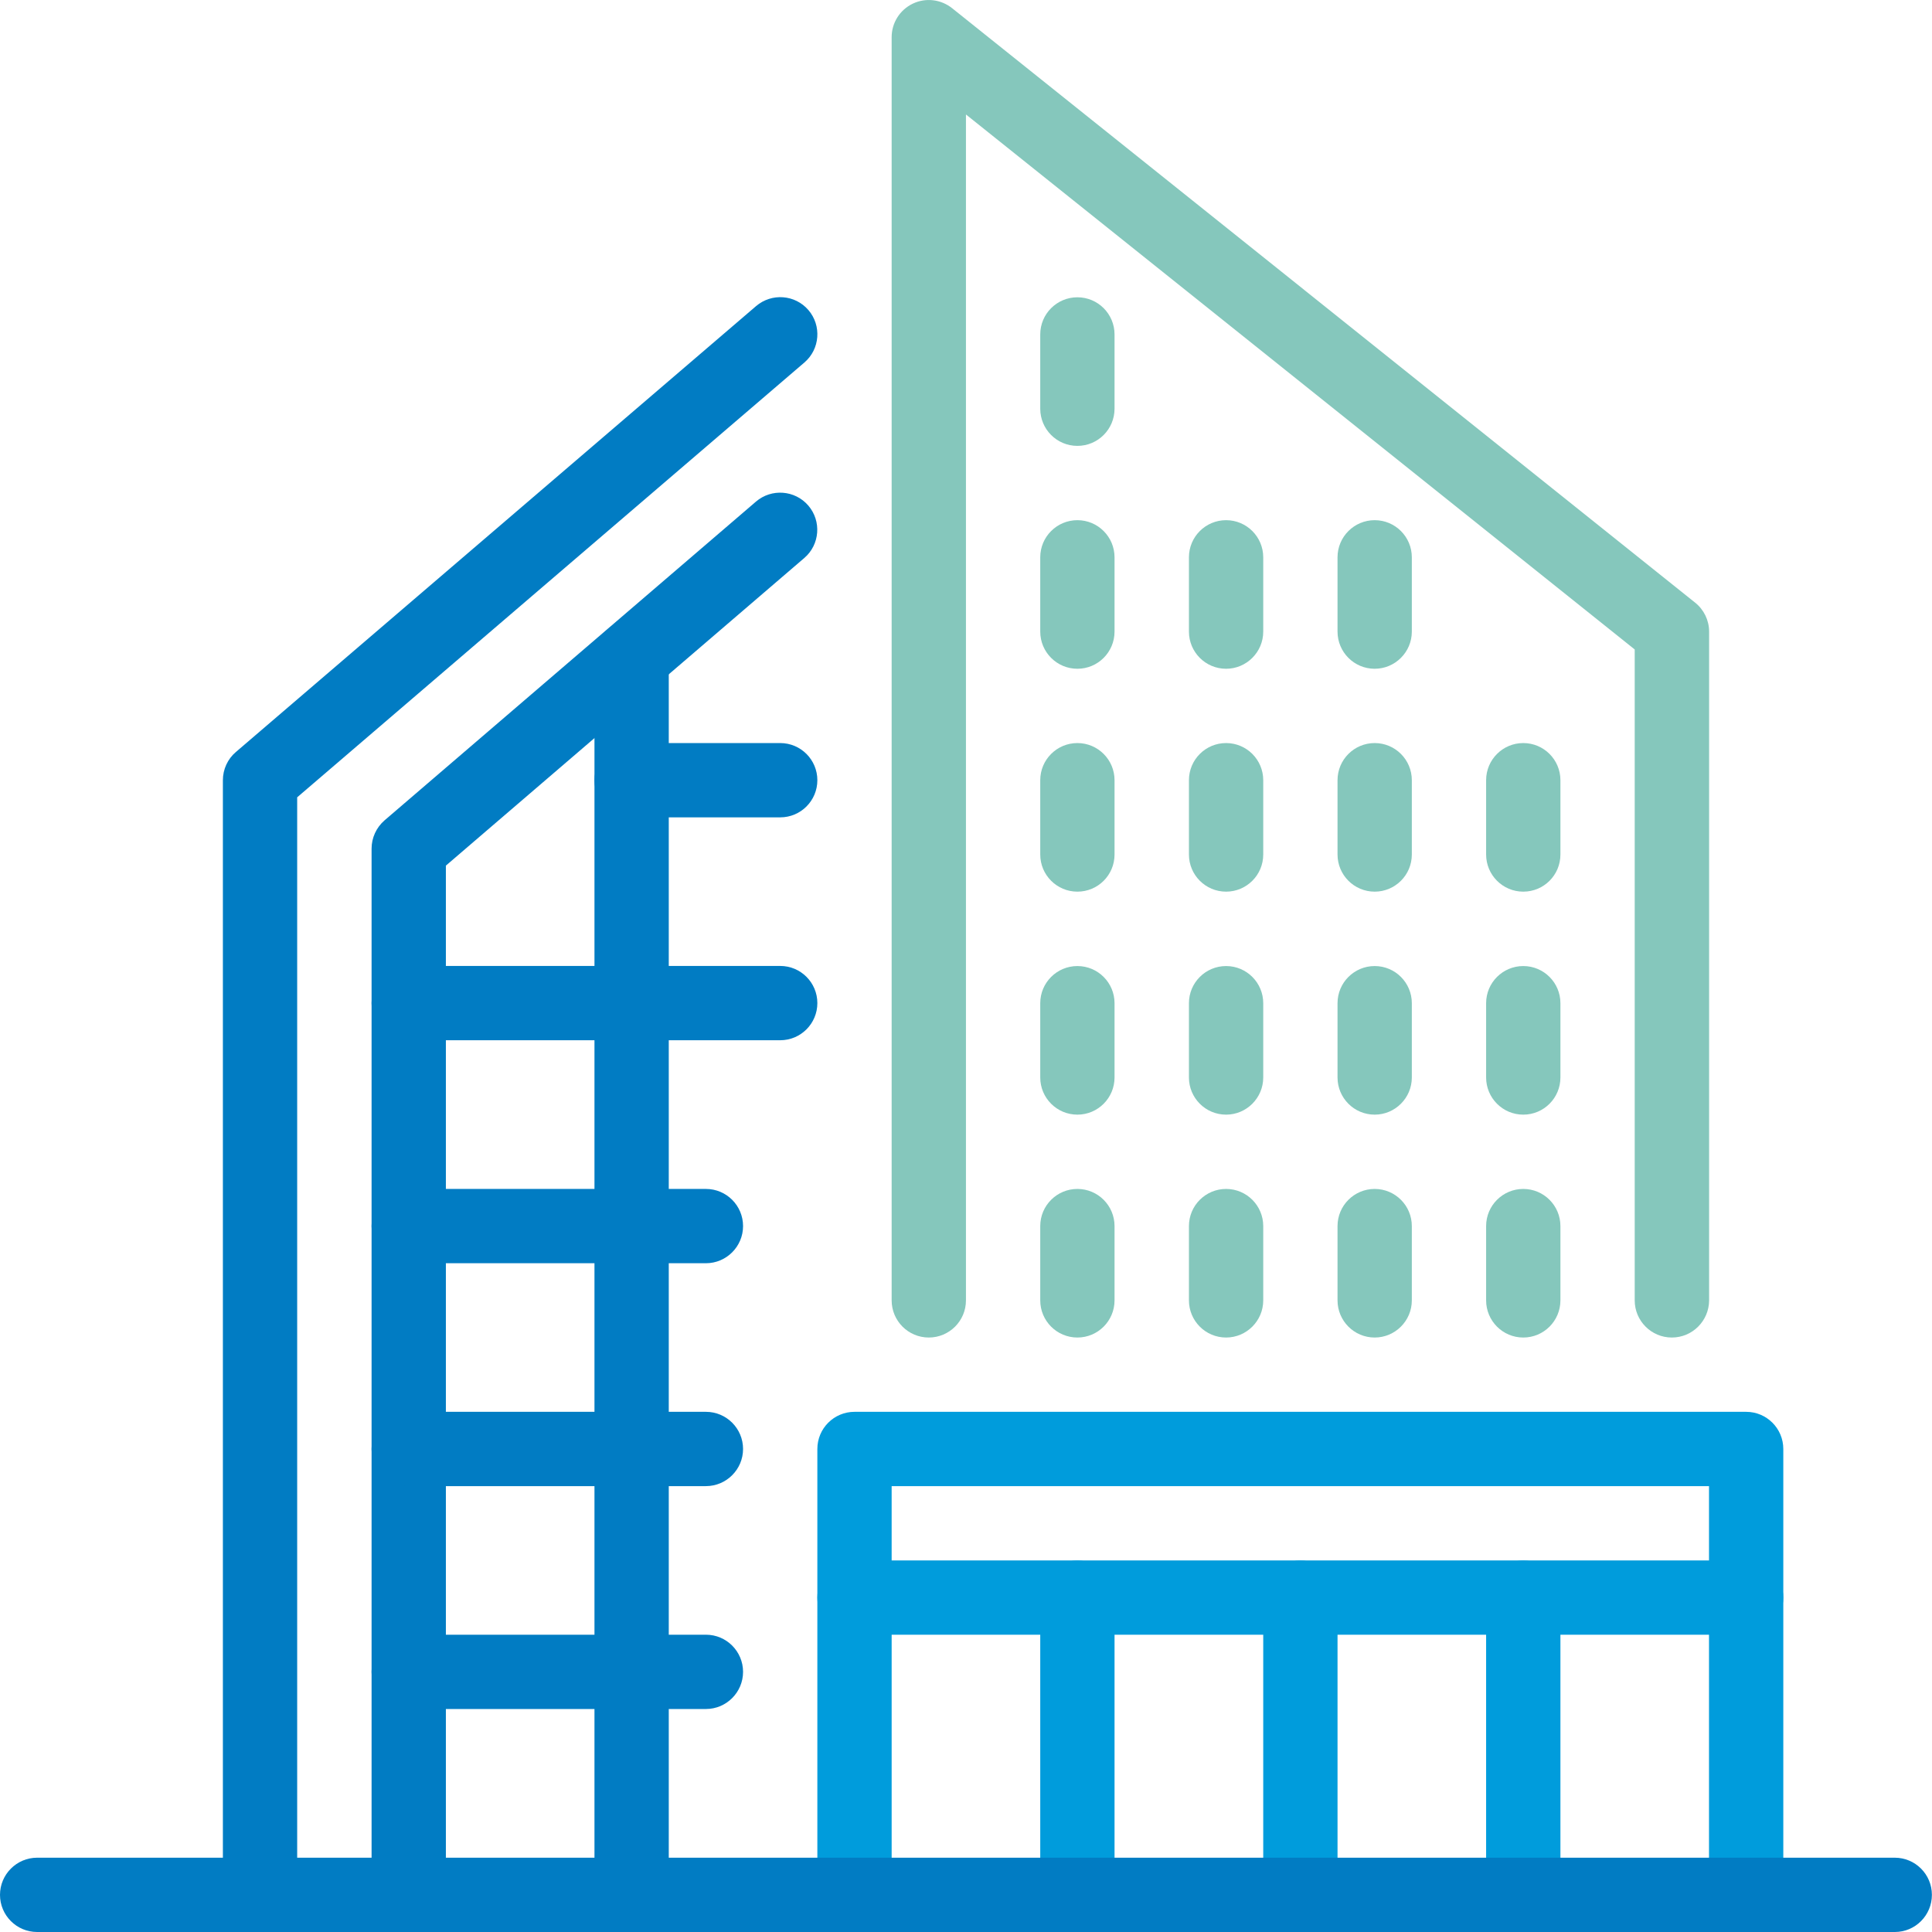 <?xml version="1.0" encoding="utf-8"?>
<!-- Generator: Adobe Illustrator 21.0.0, SVG Export Plug-In . SVG Version: 6.00 Build 0)  -->
<svg version="1.1" id="Layer_1" xmlns="http://www.w3.org/2000/svg" xmlns:xlink="http://www.w3.org/1999/xlink" x="0px" y="0px"
	 width="1841.1px" height="1841.1px" viewBox="0 0 1841.1 1841.1" style="enable-background:new 0 0 1841.1 1841.1;"
	 xml:space="preserve">
<g>
	<defs>
		<rect id="SVGID_1_" y="0" width="1841.1" height="1841.1"/>
	</defs>
	<clipPath id="SVGID_2_">
		<use xlink:href="#SVGID_1_"  style="overflow:visible;"/>
	</clipPath>
	<path style="clip-path:url(#SVGID_2_);fill:#85C7BC;" d="M1026.7,1274.6c-19.6,0-35.4-15.9-35.4-35.4v-70.8
		c0-19.6,15.9-35.4,35.4-35.4c19.6,0,35.4,15.9,35.4,35.4v70.8C1062.1,1258.7,1046.3,1274.6,1026.7,1274.6"/>
	<path style="clip-path:url(#SVGID_2_);fill:#85C7BC;" d="M1593.2,1274.6c-19.6,0-35.4-15.9-35.4-35.4V618.9L920.5,109.1v1130.1
		c0,19.6-15.9,35.4-35.4,35.4c-19.6,0-35.4-15.9-35.4-35.4V35.4c0-13.6,7.8-26,20.1-31.9c12.3-5.9,26.8-4.2,37.5,4.3l708.1,566.5
		c8.4,6.7,13.3,16.9,13.3,27.6v637.3C1628.6,1258.7,1612.8,1274.6,1593.2,1274.6"/>
	<path style="clip-path:url(#SVGID_2_);fill:#85C7BC;" d="M1168.4,1274.6c-19.6,0-35.4-15.9-35.4-35.4v-70.8
		c0-19.6,15.9-35.4,35.4-35.4c19.6,0,35.4,15.9,35.4,35.4v70.8C1203.8,1258.7,1187.9,1274.6,1168.4,1274.6"/>
	<path style="clip-path:url(#SVGID_2_);fill:#85C7BC;" d="M1310,1274.6c-19.6,0-35.4-15.9-35.4-35.4v-70.8
		c0-19.6,15.9-35.4,35.4-35.4c19.6,0,35.4,15.9,35.4,35.4v70.8C1345.4,1258.7,1329.5,1274.6,1310,1274.6"/>
	<path style="clip-path:url(#SVGID_2_);fill:#85C7BC;" d="M1451.6,1274.6c-19.6,0-35.4-15.9-35.4-35.4v-70.8
		c0-19.6,15.9-35.4,35.4-35.4c19.6,0,35.4,15.9,35.4,35.4v70.8C1487,1258.7,1471.2,1274.6,1451.6,1274.6"/>
	<path style="clip-path:url(#SVGID_2_);fill:#85C7BC;" d="M1026.7,1062.2c-19.6,0-35.4-15.9-35.4-35.4v-70.8
		c0-19.6,15.9-35.4,35.4-35.4c19.6,0,35.4,15.9,35.4,35.4v70.8C1062.1,1046.3,1046.3,1062.2,1026.7,1062.2"/>
	<path style="clip-path:url(#SVGID_2_);fill:#85C7BC;" d="M1168.4,1062.2c-19.6,0-35.4-15.9-35.4-35.4v-70.8
		c0-19.6,15.9-35.4,35.4-35.4c19.6,0,35.4,15.9,35.4,35.4v70.8C1203.8,1046.3,1187.9,1062.2,1168.4,1062.2"/>
	<path style="clip-path:url(#SVGID_2_);fill:#85C7BC;" d="M1310,1062.2c-19.6,0-35.4-15.9-35.4-35.4v-70.8
		c0-19.6,15.9-35.4,35.4-35.4c19.6,0,35.4,15.9,35.4,35.4v70.8C1345.4,1046.3,1329.5,1062.2,1310,1062.2"/>
	<path style="clip-path:url(#SVGID_2_);fill:#85C7BC;" d="M1451.6,1062.2c-19.6,0-35.4-15.9-35.4-35.4v-70.8
		c0-19.6,15.9-35.4,35.4-35.4c19.6,0,35.4,15.9,35.4,35.4v70.8C1487,1046.3,1471.2,1062.2,1451.6,1062.2"/>
	<path style="clip-path:url(#SVGID_2_);fill:#85C7BC;" d="M1026.7,849.7c-19.6,0-35.4-15.9-35.4-35.4v-70.8
		c0-19.6,15.9-35.4,35.4-35.4c19.6,0,35.4,15.9,35.4,35.4v70.8C1062.1,833.9,1046.3,849.7,1026.7,849.7"/>
	<path style="clip-path:url(#SVGID_2_);fill:#85C7BC;" d="M1168.4,849.7c-19.6,0-35.4-15.9-35.4-35.4v-70.8
		c0-19.6,15.9-35.4,35.4-35.4c19.6,0,35.4,15.9,35.4,35.4v70.8C1203.8,833.9,1187.9,849.7,1168.4,849.7"/>
	<path style="clip-path:url(#SVGID_2_);fill:#85C7BC;" d="M1310,849.7c-19.6,0-35.4-15.9-35.4-35.4v-70.8
		c0-19.6,15.9-35.4,35.4-35.4c19.6,0,35.4,15.9,35.4,35.4v70.8C1345.4,833.9,1329.5,849.7,1310,849.7"/>
	<path style="clip-path:url(#SVGID_2_);fill:#85C7BC;" d="M1451.6,849.7c-19.6,0-35.4-15.9-35.4-35.4v-70.8
		c0-19.6,15.9-35.4,35.4-35.4c19.6,0,35.4,15.9,35.4,35.4v70.8C1487,833.9,1471.2,849.7,1451.6,849.7"/>
	<path style="clip-path:url(#SVGID_2_);fill:#85C7BC;" d="M1026.7,637.3c-19.6,0-35.4-15.9-35.4-35.4v-70.8
		c0-19.6,15.9-35.4,35.4-35.4c19.6,0,35.4,15.9,35.4,35.4v70.8C1062.1,621.4,1046.3,637.3,1026.7,637.3"/>
	<path style="clip-path:url(#SVGID_2_);fill:#85C7BC;" d="M1026.7,424.9c-19.6,0-35.4-15.9-35.4-35.4v-70.8
		c0-19.6,15.9-35.4,35.4-35.4c19.6,0,35.4,15.9,35.4,35.4v70.8C1062.1,409,1046.3,424.9,1026.7,424.9"/>
	<path style="clip-path:url(#SVGID_2_);fill:#85C7BC;" d="M1168.4,637.3c-19.6,0-35.4-15.9-35.4-35.4v-70.8
		c0-19.6,15.9-35.4,35.4-35.4c19.6,0,35.4,15.9,35.4,35.4v70.8C1203.8,621.4,1187.9,637.3,1168.4,637.3"/>
	<path style="clip-path:url(#SVGID_2_);fill:#85C7BC;" d="M1310,637.3c-19.6,0-35.4-15.9-35.4-35.4v-70.8
		c0-19.6,15.9-35.4,35.4-35.4c19.6,0,35.4,15.9,35.4,35.4v70.8C1345.4,621.4,1329.5,637.3,1310,637.3"/>
	<path style="clip-path:url(#SVGID_2_);fill:#009CDC;" d="M1664,1557.8H814.3c-19.6,0-35.4-15.9-35.4-35.4v-141.6
		c0-19.6,15.9-35.4,35.4-35.4H1664c19.6,0,35.4,15.9,35.4,35.4v141.6C1699.4,1542,1683.6,1557.8,1664,1557.8 M849.7,1487h778.9
		v-70.8H849.7V1487z"/>
	<path style="clip-path:url(#SVGID_2_);fill:#009CDC;" d="M814.3,1841.1c-19.6,0-35.4-15.9-35.4-35.4v-283.2
		c0-19.6,15.9-35.4,35.4-35.4c19.6,0,35.4,15.9,35.4,35.4v283.2C849.7,1825.2,833.9,1841.1,814.3,1841.1"/>
	<path style="clip-path:url(#SVGID_2_);fill:#009CDC;" d="M1026.7,1841.1c-19.6,0-35.4-15.9-35.4-35.4v-283.2
		c0-19.6,15.9-35.4,35.4-35.4c19.6,0,35.4,15.9,35.4,35.4v283.2C1062.1,1825.2,1046.3,1841.1,1026.7,1841.1"/>
	<path style="clip-path:url(#SVGID_2_);fill:#009CDC;" d="M1239.2,1841.1c-19.6,0-35.4-15.9-35.4-35.4v-283.2
		c0-19.6,15.9-35.4,35.4-35.4c19.6,0,35.4,15.9,35.4,35.4v283.2C1274.6,1825.2,1258.7,1841.1,1239.2,1841.1"/>
	<path style="clip-path:url(#SVGID_2_);fill:#009CDC;" d="M1451.6,1841.1c-19.6,0-35.4-15.9-35.4-35.4v-283.2
		c0-19.6,15.9-35.4,35.4-35.4c19.6,0,35.4,15.9,35.4,35.4v283.2C1487,1825.2,1471.2,1841.1,1451.6,1841.1"/>
	<path style="clip-path:url(#SVGID_2_);fill:#009CDC;" d="M1664,1841.1c-19.6,0-35.4-15.9-35.4-35.4v-283.2
		c0-19.6,15.9-35.4,35.4-35.4c19.6,0,35.4,15.9,35.4,35.4v283.2C1699.4,1825.2,1683.6,1841.1,1664,1841.1"/>
	<path style="clip-path:url(#SVGID_2_);fill:#017CC3;" d="M1805.7,1841.1H35.4c-19.6,0-35.4-15.9-35.4-35.4s15.9-35.4,35.4-35.4
		h1770.2c19.6,0,35.4,15.9,35.4,35.4S1825.2,1841.1,1805.7,1841.1"/>
	<path style="clip-path:url(#SVGID_2_);fill:#017CC3;" d="M389.5,1841.1c-19.6,0-35.4-15.9-35.4-35.4v-997
		c0-10.3,4.5-20.1,12.3-26.9l354-303.8c14.8-12.7,37.2-11,49.9,3.8c12.7,14.8,11,37.2-3.8,49.9L424.9,824.9v980.7
		C424.9,1825.2,409,1841.1,389.5,1841.1"/>
	<path style="clip-path:url(#SVGID_2_);fill:#017CC3;" d="M247.8,1841.1c-19.6,0-35.4-15.9-35.4-35.4V743.5
		c0-10.3,4.5-20.2,12.4-26.9l495.7-424.9c14.9-12.7,37.2-11,49.9,3.8c12.7,14.8,11,37.2-3.8,49.9L283.2,759.8v1045.9
		C283.2,1825.2,267.4,1841.1,247.8,1841.1"/>
	<path style="clip-path:url(#SVGID_2_);fill:#017CC3;" d="M601.9,1841.1c-19.6,0-35.4-15.9-35.4-35.4v-1179
		c0-19.6,15.9-35.4,35.4-35.4c19.6,0,35.4,15.9,35.4,35.4v1179C637.3,1825.2,621.4,1841.1,601.9,1841.1"/>
	<path style="clip-path:url(#SVGID_2_);fill:#017CC3;" d="M743.5,991.3h-354c-19.6,0-35.4-15.9-35.4-35.4s15.9-35.4,35.4-35.4h354
		c19.6,0,35.4,15.9,35.4,35.4S763.1,991.3,743.5,991.3"/>
	<path style="clip-path:url(#SVGID_2_);fill:#017CC3;" d="M743.5,778.9H601.9c-19.6,0-35.4-15.9-35.4-35.4s15.9-35.4,35.4-35.4
		h141.6c19.6,0,35.4,15.9,35.4,35.4S763.1,778.9,743.5,778.9"/>
	<path style="clip-path:url(#SVGID_2_);fill:#017CC3;" d="M672.7,1203.8H389.5c-19.6,0-35.4-15.9-35.4-35.4s15.9-35.4,35.4-35.4
		h283.2c19.6,0,35.4,15.9,35.4,35.4S692.2,1203.8,672.7,1203.8"/>
	<path style="clip-path:url(#SVGID_2_);fill:#017CC3;" d="M672.7,1416.2H389.5c-19.6,0-35.4-15.9-35.4-35.4s15.9-35.4,35.4-35.4
		h283.2c19.6,0,35.4,15.9,35.4,35.4S692.2,1416.2,672.7,1416.2"/>
	<path style="clip-path:url(#SVGID_2_);fill:#017CC3;" d="M672.7,1628.6H389.5c-19.6,0-35.4-15.9-35.4-35.4s15.9-35.4,35.4-35.4
		h283.2c19.6,0,35.4,15.9,35.4,35.4S692.2,1628.6,672.7,1628.6"/>
</g>
</svg>
